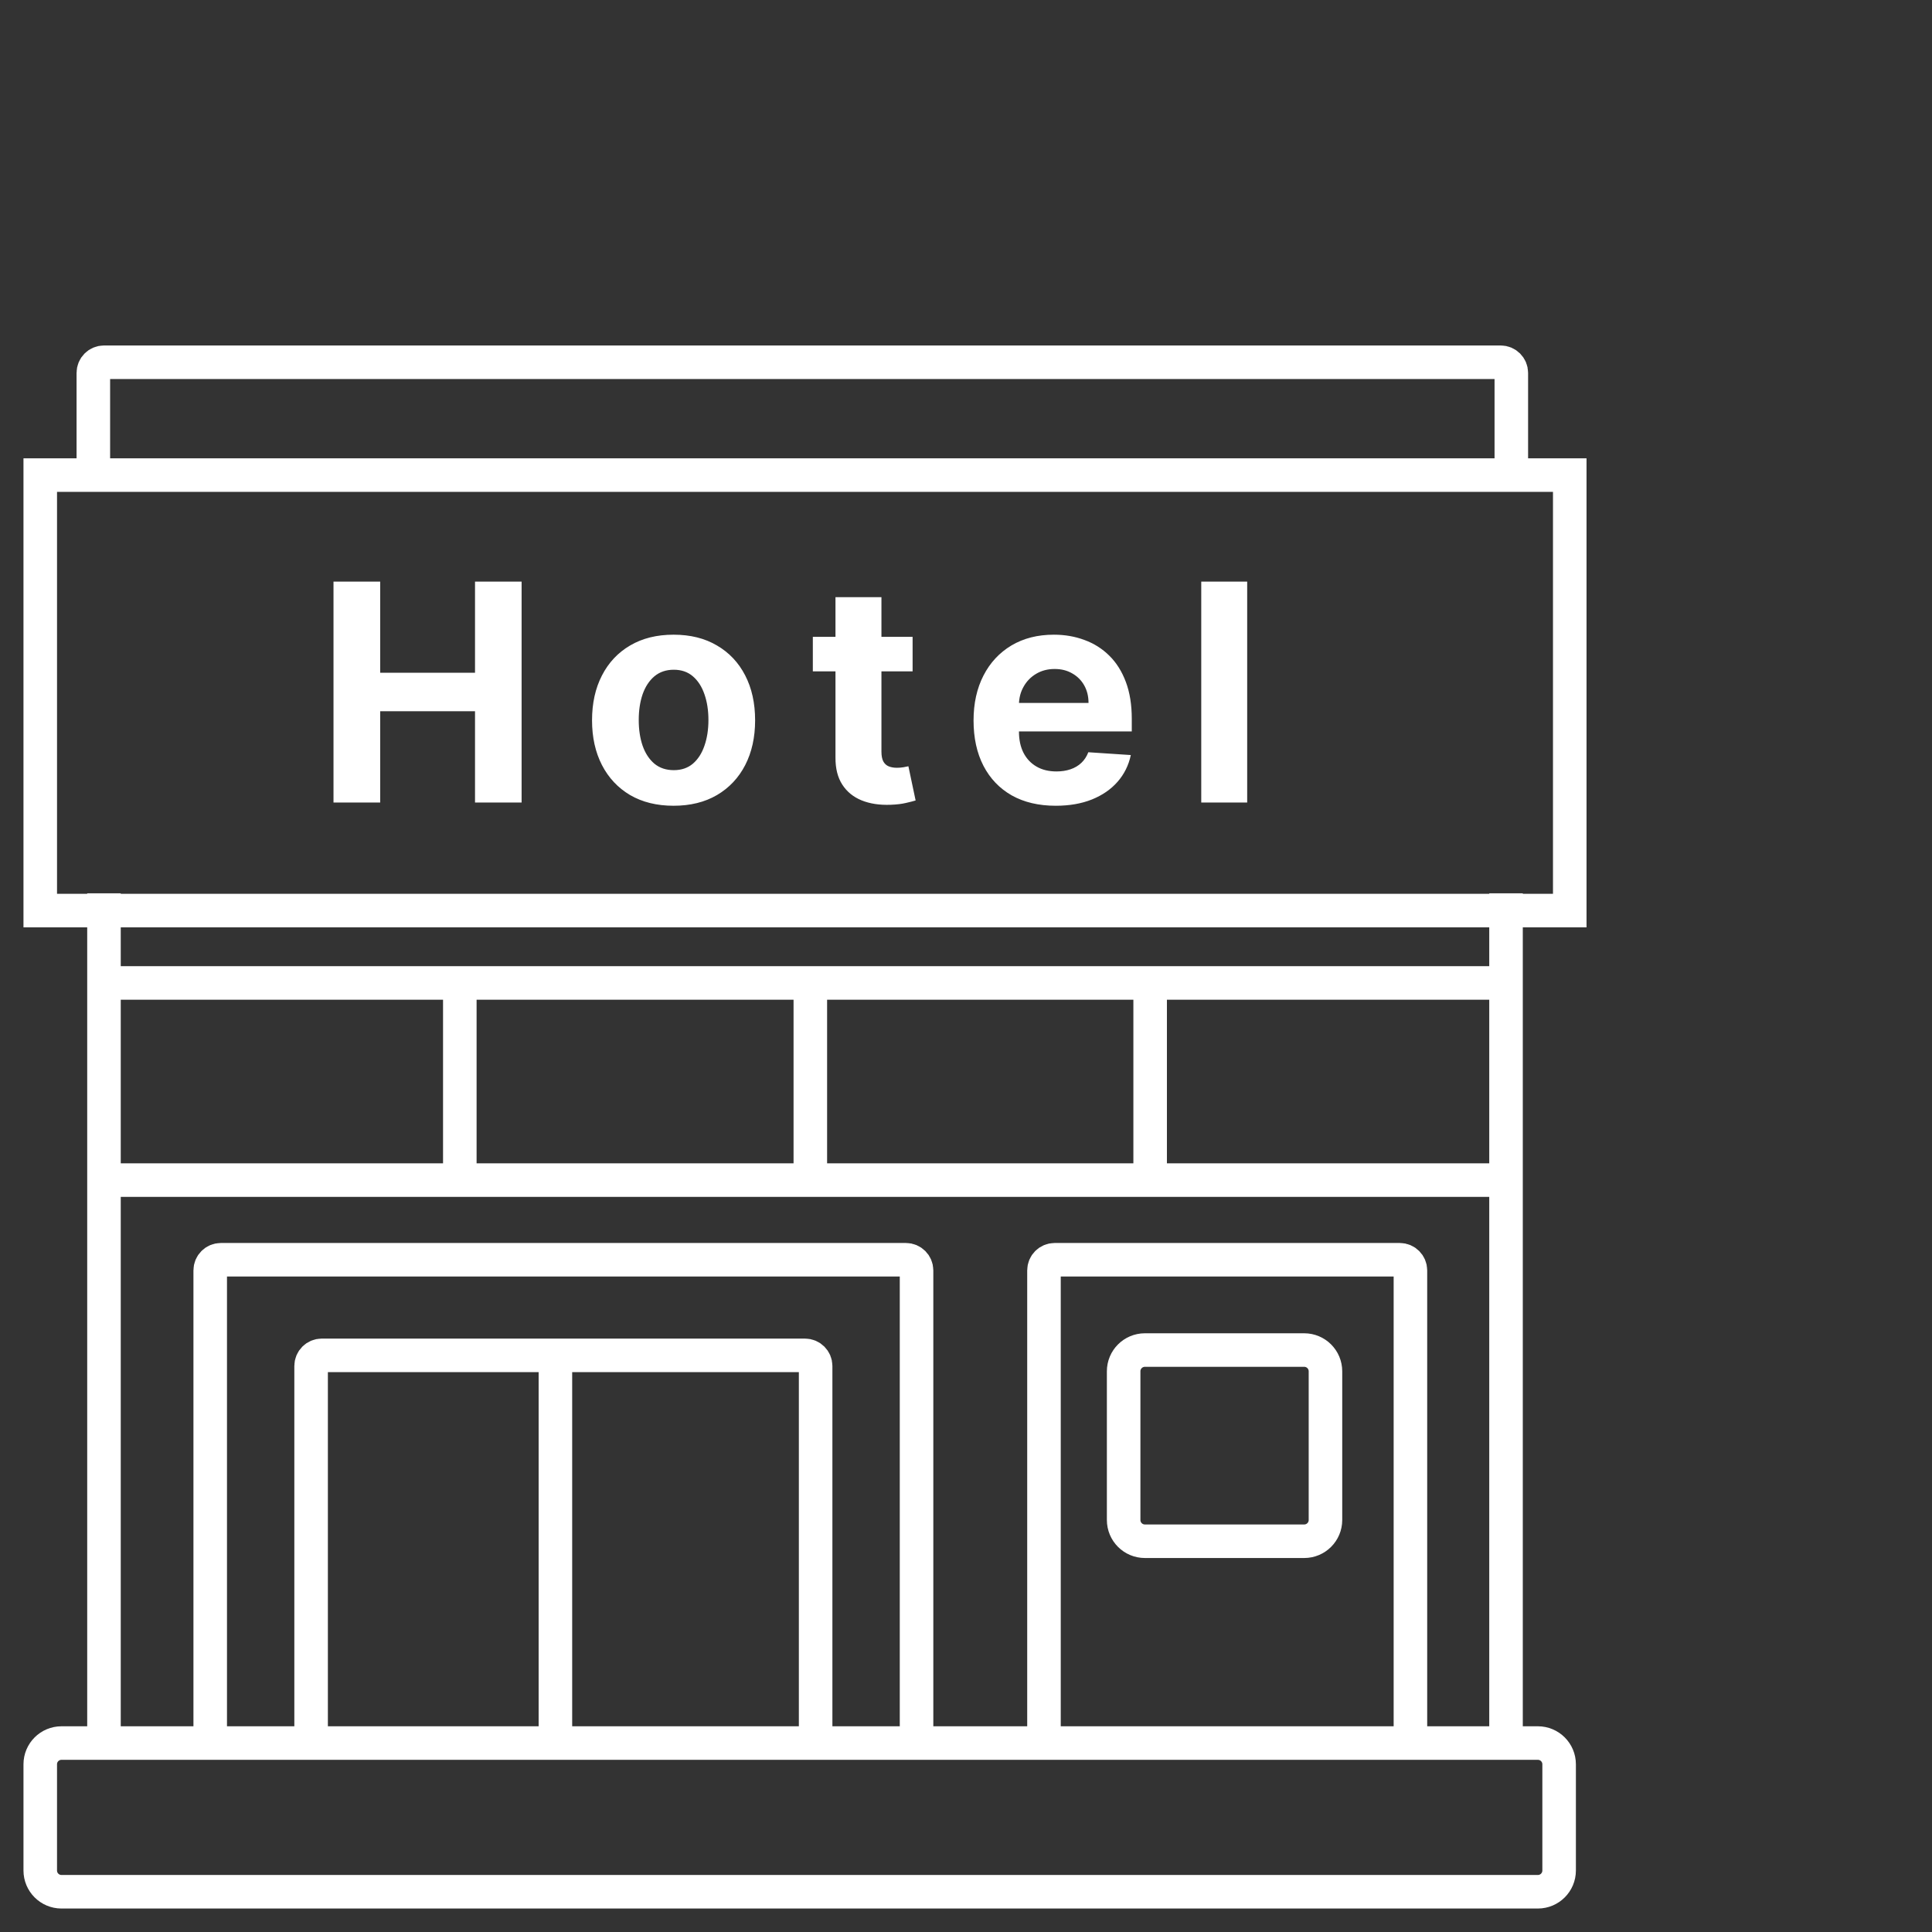 <svg width="144" height="144" viewBox="0 0 144 144" fill="none" xmlns="http://www.w3.org/2000/svg">
<rect x="0" y="0" width="144" height="144" fill="#333333" stroke="none"/>
<path d="M6.957 34.521V27.792C6.957 27.354 7.311 27 7.749 27H111.853C112.29 27 112.645 27.354 112.645 27.792V34.521" stroke="white" style="stroke:white;stroke-opacity:1;" stroke-width="2.5"/>
<path d="M7.75 66.583V131.104" stroke="white" style="stroke:white;stroke-opacity:1;" stroke-width="2.5"/>
<path d="M7.75 73.263H112.25" stroke="white" style="stroke:white;stroke-opacity:1;" stroke-width="2.5"/>
<path d="M7.75 87.958H112.25" stroke="white" style="stroke:white;stroke-opacity:1;" stroke-width="2.5"/>
<path d="M34.272 72.73V87.563" stroke="white" style="stroke:white;stroke-opacity:1;" stroke-width="2.5"/>
<path d="M114.625 129.917H4.583C3.709 129.917 3 130.626 3 131.5V139.417C3 140.291 3.709 141 4.583 141H114.625C115.499 141 116.208 140.291 116.208 139.417V131.5C116.208 130.626 115.499 129.917 114.625 129.917Z" stroke="white" style="stroke:white;stroke-opacity:1;" stroke-width="2.5"/>
<path d="M15.668 130.312V94.687C15.668 94.25 16.022 93.895 16.46 93.895H67.522C67.959 93.895 68.314 94.25 68.314 94.687V130.312" stroke="white" style="stroke:white;stroke-opacity:1;" stroke-width="2.5"/>
<path d="M23.188 130.312V101.812C23.188 101.375 23.542 101.021 23.979 101.021H60C60.437 101.021 60.792 101.375 60.792 101.812V130.312" stroke="white" style="stroke:white;stroke-opacity:1;" stroke-width="2.5"/>
<path d="M41.397 101.021V129.917" stroke="white" style="stroke:white;stroke-opacity:1;" stroke-width="2.5"/>
<path d="M77.812 129.917V94.687C77.812 94.25 78.167 93.895 78.604 93.895H104.333C104.771 93.895 105.125 94.25 105.125 94.687V130.312" stroke="white" style="stroke:white;stroke-opacity:1;" stroke-width="2.5"/>
<path d="M97.208 100.625H85.333C84.459 100.625 83.75 101.334 83.75 102.208V113.292C83.75 114.166 84.459 114.875 85.333 114.875H97.208C98.083 114.875 98.792 114.166 98.792 113.292V102.208C98.792 101.334 98.083 100.625 97.208 100.625Z" stroke="white" style="stroke:white;stroke-opacity:1;" stroke-width="2.5"/>
<path d="M117 35.411H3V67.869H117V35.411Z" stroke="white" style="stroke:white;stroke-opacity:1;" stroke-width="2.5"/>
<path d="M24.857 59.814V43.351H28.338V50.144H35.405V43.351H38.877V59.814H35.405V53.013H28.338V59.814H24.857ZM50.205 60.056C48.956 60.056 47.876 59.79 46.965 59.26C46.06 58.724 45.36 57.979 44.867 57.025C44.374 56.066 44.127 54.953 44.127 53.689C44.127 52.413 44.374 51.298 44.867 50.344C45.36 49.385 46.06 48.64 46.965 48.11C47.876 47.574 48.956 47.306 50.205 47.306C51.454 47.306 52.531 47.574 53.437 48.11C54.348 48.64 55.05 49.385 55.543 50.344C56.036 51.298 56.282 52.413 56.282 53.689C56.282 54.953 56.036 56.066 55.543 57.025C55.05 57.979 54.348 58.724 53.437 59.26C52.531 59.79 51.454 60.056 50.205 60.056ZM50.221 57.403C50.789 57.403 51.264 57.242 51.644 56.92C52.025 56.593 52.311 56.149 52.504 55.586C52.702 55.023 52.802 54.383 52.802 53.665C52.802 52.946 52.702 52.306 52.504 51.743C52.311 51.181 52.025 50.736 51.644 50.409C51.264 50.082 50.789 49.918 50.221 49.918C49.648 49.918 49.165 50.082 48.774 50.409C48.388 50.736 48.096 51.181 47.898 51.743C47.705 52.306 47.608 52.946 47.608 53.665C47.608 54.383 47.705 55.023 47.898 55.586C48.096 56.149 48.388 56.593 48.774 56.92C49.165 57.242 49.648 57.403 50.221 57.403ZM68.02 47.467V50.039H60.584V47.467H68.02ZM62.272 44.508H65.697V56.02C65.697 56.336 65.745 56.583 65.841 56.76C65.938 56.931 66.072 57.052 66.243 57.121C66.42 57.191 66.624 57.226 66.854 57.226C67.015 57.226 67.176 57.212 67.337 57.186C67.498 57.154 67.621 57.129 67.707 57.113L68.245 59.662C68.074 59.715 67.832 59.777 67.522 59.847C67.211 59.922 66.833 59.967 66.388 59.983C65.563 60.015 64.839 59.906 64.218 59.654C63.601 59.402 63.122 59.011 62.779 58.48C62.436 57.949 62.267 57.279 62.272 56.47V44.508ZM78.688 60.056C77.418 60.056 76.325 59.798 75.409 59.284C74.497 58.764 73.795 58.03 73.302 57.081C72.809 56.127 72.563 54.999 72.563 53.697C72.563 52.427 72.809 51.312 73.302 50.352C73.795 49.393 74.489 48.646 75.384 48.11C76.285 47.574 77.341 47.306 78.552 47.306C79.366 47.306 80.125 47.437 80.827 47.7C81.534 47.957 82.15 48.346 82.676 48.865C83.206 49.385 83.619 50.039 83.914 50.827C84.209 51.609 84.356 52.526 84.356 53.576V54.517H73.929V52.394H81.132C81.132 51.901 81.025 51.465 80.811 51.084C80.596 50.704 80.299 50.406 79.918 50.192C79.543 49.972 79.106 49.862 78.608 49.862C78.088 49.862 77.627 49.983 77.225 50.224C76.829 50.46 76.518 50.779 76.293 51.181C76.068 51.577 75.953 52.019 75.947 52.507V54.525C75.947 55.136 76.06 55.664 76.285 56.108C76.515 56.553 76.839 56.896 77.257 57.137C77.675 57.379 78.171 57.499 78.745 57.499C79.125 57.499 79.474 57.446 79.79 57.338C80.106 57.231 80.377 57.07 80.602 56.856C80.827 56.642 80.998 56.379 81.116 56.068L84.284 56.277C84.123 57.038 83.793 57.703 83.295 58.271C82.802 58.834 82.164 59.273 81.382 59.589C80.604 59.9 79.707 60.056 78.688 60.056ZM92.958 43.351V59.814H89.534V43.351H92.958Z" fill="white" style="fill:white;fill-opacity:1;"/>
<path d="M112.25 66.583V131.104" stroke="white" style="stroke:white;stroke-opacity:1;" stroke-width="2.5"/>
<path d="M60.397 72.73V87.563" stroke="white" style="stroke:white;stroke-opacity:1;" stroke-width="2.5"/>
<path d="M85.725 72.73V88.563" stroke="white" style="stroke:white;stroke-opacity:1;" stroke-width="2.5"/>
</svg>
